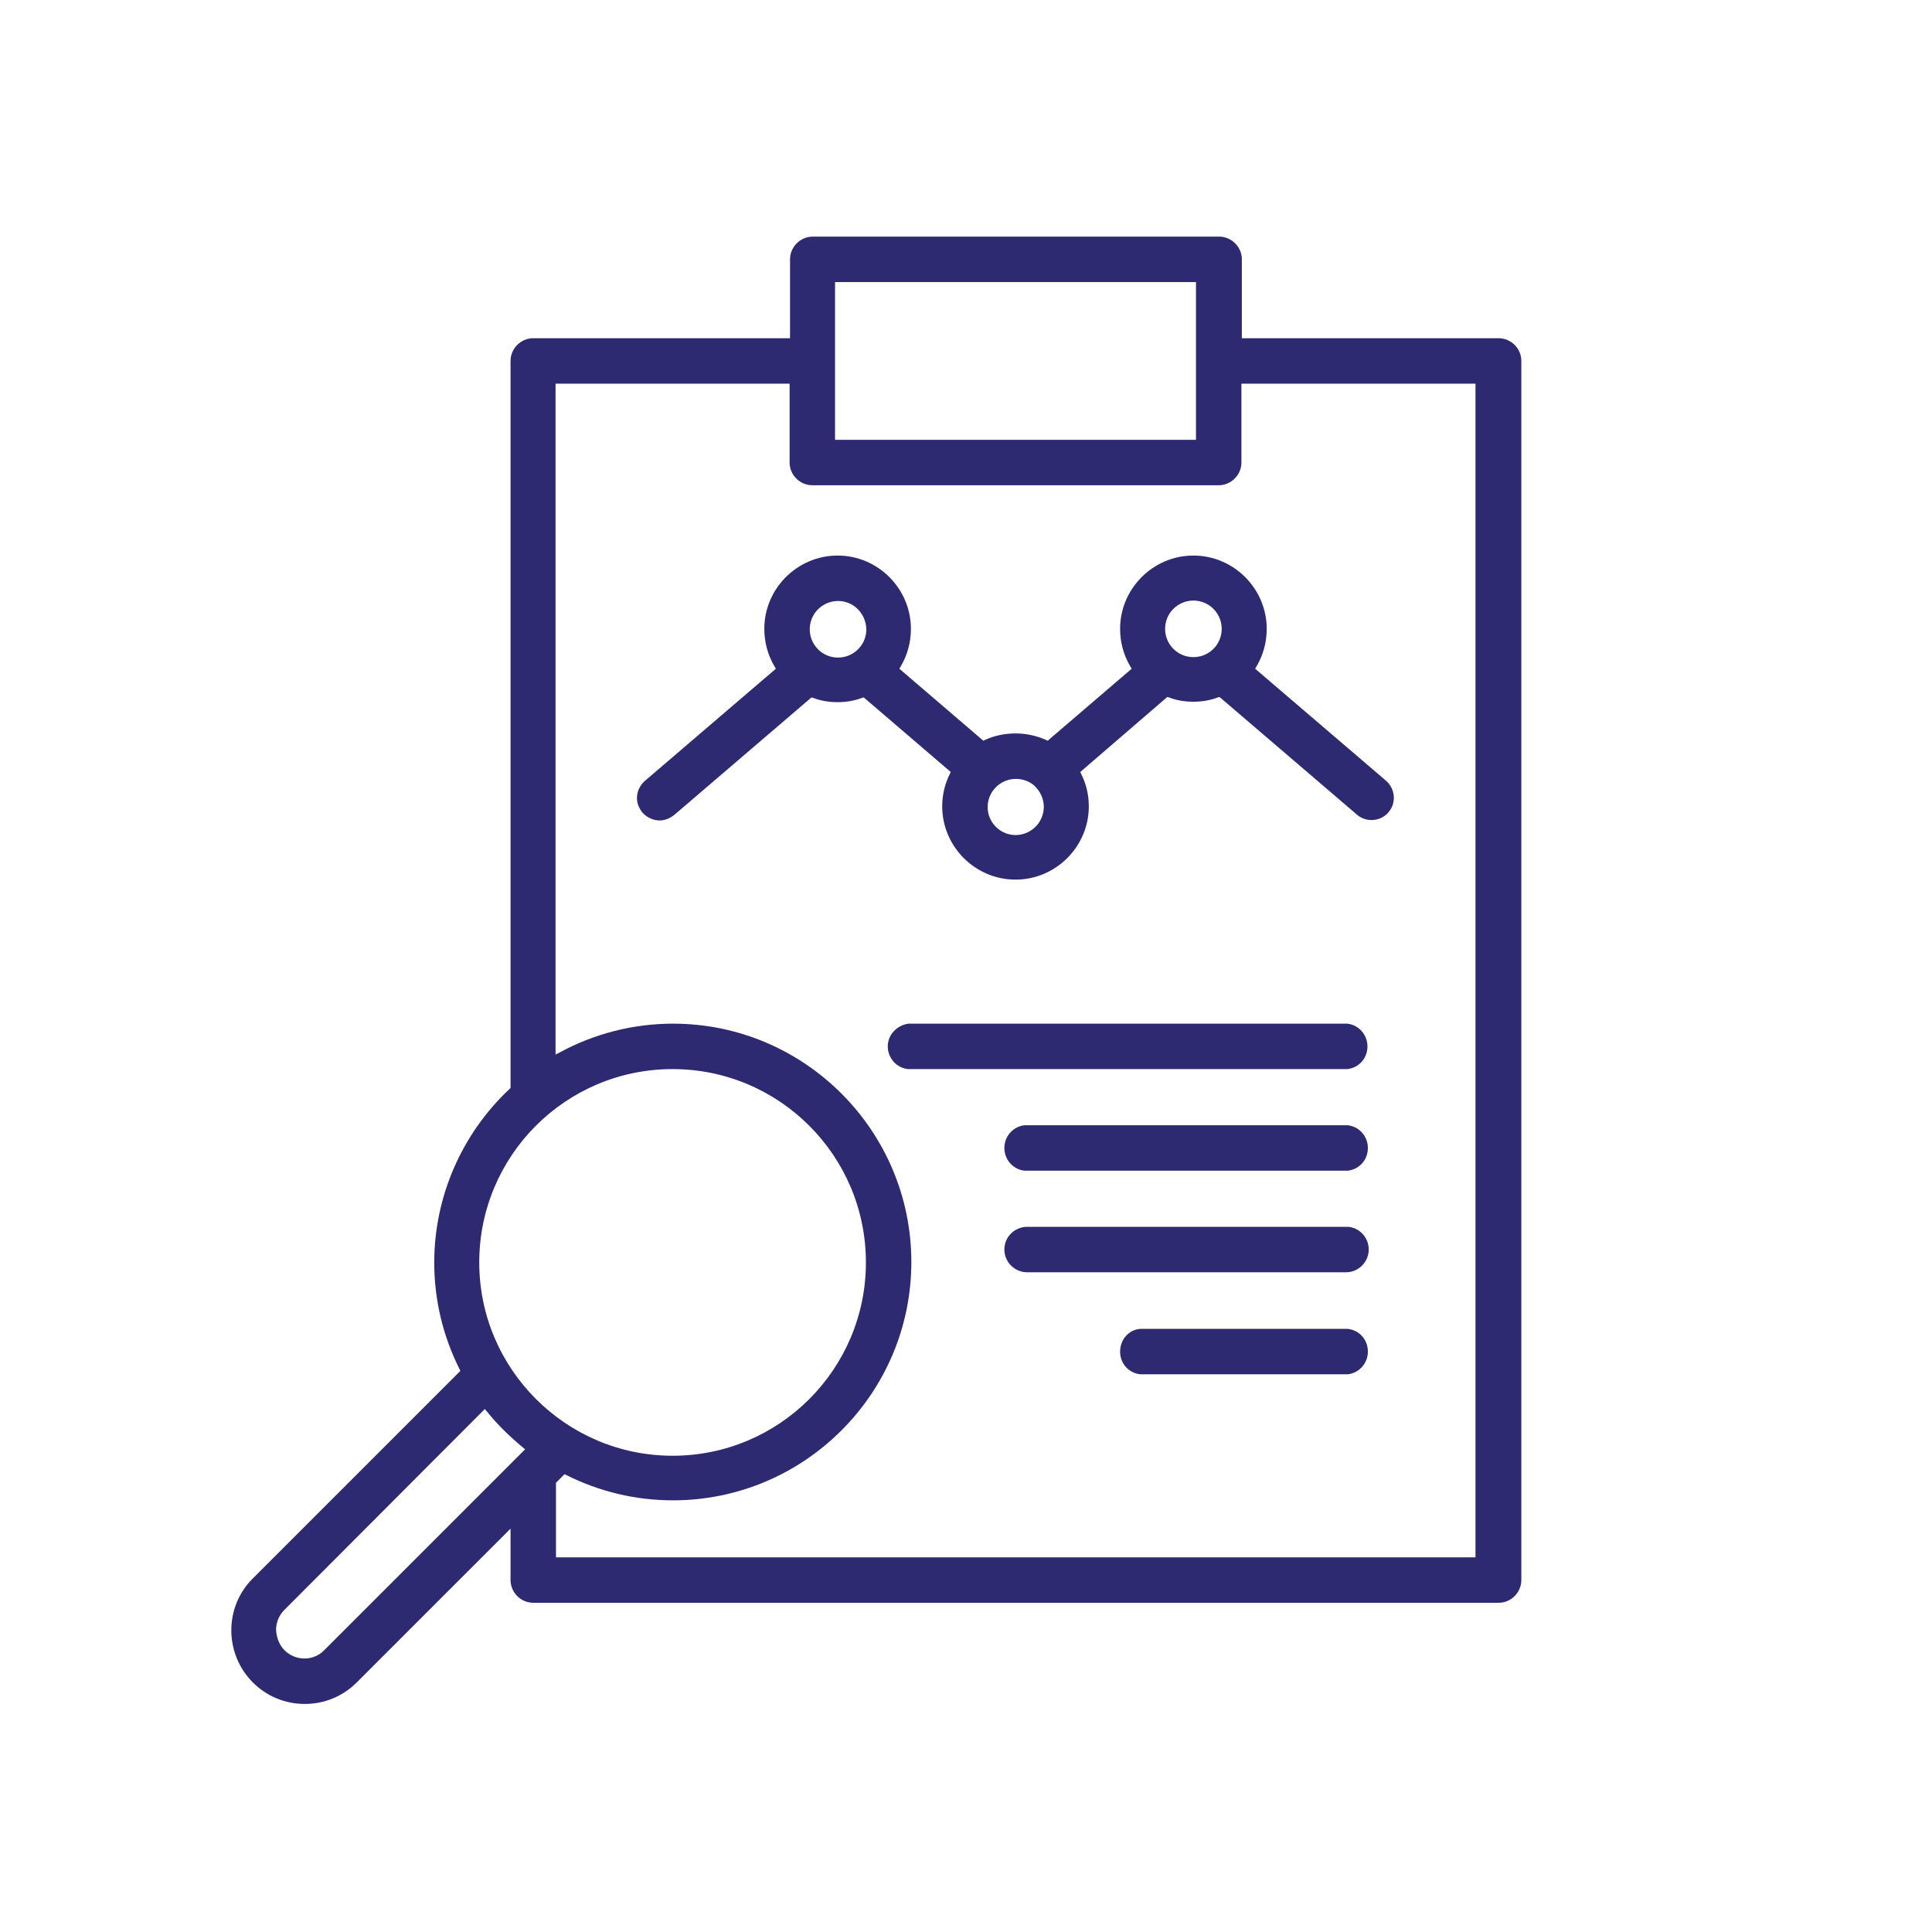 <svg xmlns="http://www.w3.org/2000/svg" xmlns:xlink="http://www.w3.org/1999/xlink" id="Livello_2_00000108309978882617972900000004846578844762862256_" x="0px" y="0px" viewBox="0 0 450.7 450.7" style="enable-background:new 0 0 450.7 450.7;" xml:space="preserve"><style type="text/css">	.st0{fill:#2E2A71;}</style><path class="st0" d="M266,310c0.2,0,0.4,0,0.5,0h47.4c0.2,0,0.4,0,0.5,0c2.7,0.3,4.7,2.5,4.7,5.3c0,2.7-2,5-4.7,5.3 c-0.2,0-0.4,0-0.5,0h-47.4c-0.2,0-0.4,0-0.5,0c-2.7-0.3-4.7-2.5-4.7-5.3C261.3,312.5,263.3,310.2,266,310z M58.9,368.3l48.5-48.5 l-0.2-0.4c-3.9-7.8-5.9-16.2-5.9-24.9c0-15.3,6.4-30,17.6-40.5l0.2-0.2V84.2c0-2.9,2.4-5.3,5.3-5.3h59.9V60.5c0-2.9,2.4-5.3,5.3-5.3 h94.8c2.9,0,5.3,2.4,5.3,5.3v18.4h59.9c2.9,0,5.3,2.4,5.3,5.3v284.4c0,2.9-2.4,5.3-5.3,5.3H124.4c-2.9,0-5.3-2.4-5.3-5.3v-12 l-35.9,35.9c-3.2,3.2-7.5,5-12.1,5c-4.6,0-8.9-1.8-12.1-5C52.3,385.8,52.3,374.9,58.9,368.3z M279,65.8h-84.2v36.8H279V65.8z  M129.6,363.3h214.6V89.5h-54.6v18.4c0,2.9-2.4,5.3-5.3,5.3h-94.8c-2.9,0-5.3-2.4-5.3-5.3V89.5h-54.6V246l1-0.5 c8.1-4.4,17.2-6.7,26.4-6.7c30.7,0,55.6,25,55.6,55.6c0,30.7-25,55.6-55.6,55.6c-8.7,0-17.1-2-24.9-5.9l-0.4-0.2l-2,2V363.3z  M156.9,339.6c24.9,0,45.1-20.2,45.1-45.1s-20.2-45.1-45.1-45.1s-45.1,20.2-45.1,45.1S132.1,339.6,156.9,339.6z M66.4,385 c1.2,1.2,2.9,1.9,4.6,1.9c1.8,0,3.4-0.7,4.6-1.9l46.9-46.9l-0.6-0.5c-3-2.5-5.8-5.2-8.3-8.3l-0.5-0.6l-46.8,46.9 c-1.2,1.2-1.9,2.9-1.9,4.6C64.5,382.1,65.2,383.8,66.4,385z M234.3,291.5c0,2.9,2.4,5.3,5.3,5.3h74.4c2.9,0,5.3-2.4,5.3-5.3 c0-2.7-2-5-4.7-5.3c-0.2,0-0.4,0-0.5,0h-74.4c-0.2,0-0.4,0-0.5,0C236.3,286.5,234.3,288.8,234.3,291.5z M221.8,180.1l-20.3-17.4 l-0.4,0.1c-1.8,0.7-3.8,1-5.7,1c-2,0-3.9-0.3-5.7-1l-0.4-0.1l-32,27.4c-1,0.8-2.2,1.3-3.4,1.3c-1.5,0-3-0.7-4-1.8 c-0.9-1.1-1.4-2.4-1.3-3.8c0.1-1.4,0.8-2.7,1.8-3.6L181,156l-0.3-0.5c-1.6-2.7-2.4-5.7-2.4-8.8c0-9.4,7.7-17.1,17.1-17.1 c9.4,0,17.1,7.7,17.1,17.1c0,3.1-0.8,6.1-2.4,8.8l-0.3,0.5l19.6,16.8l0.4-0.2c2.2-1,4.6-1.5,7.1-1.5c2.5,0,4.8,0.5,7.1,1.5l0.4,0.2 L264,156l-0.3-0.5c-1.6-2.7-2.4-5.7-2.4-8.8c0-9.4,7.7-17.1,17.1-17.1c9.4,0,17.1,7.7,17.1,17.1c0,3.1-0.8,6.1-2.4,8.8l-0.3,0.5 l30.5,26.1c2.2,1.9,2.5,5.2,0.6,7.4c-1,1.2-2.5,1.8-4,1.8c-1.3,0-2.5-0.5-3.4-1.3l-32-27.4l-0.4,0.1c-1.8,0.7-3.8,1-5.7,1 c-2,0-3.9-0.3-5.7-1l-0.4-0.1L252,180.1l0.2,0.4c1.2,2.4,1.8,4.9,1.8,7.6c0,9.4-7.7,17.1-17.1,17.1c-9.4,0-17.1-7.7-17.1-17.1 c0-2.7,0.6-5.2,1.8-7.6L221.8,180.1z M195.5,140.2c-3.6,0-6.6,2.9-6.6,6.6c0,3.6,2.9,6.6,6.6,6.6c3.6,0,6.6-2.9,6.6-6.6 C202,143.1,199.1,140.2,195.5,140.2z M278.4,153.3c3.6,0,6.6-2.9,6.6-6.6c0-3.6-2.9-6.6-6.6-6.6c-3.6,0-6.6,2.9-6.6,6.6 C271.8,150.4,274.8,153.3,278.4,153.3z M236.9,194.8c3.6,0,6.6-2.9,6.6-6.6c0-1.8-0.8-3.6-2.2-4.9c0,0-0.1-0.1-0.1-0.1l0,0 c-1.2-1-2.7-1.5-4.2-1.5c-3.6,0-6.6,2.9-6.6,6.6C230.4,191.8,233.3,194.8,236.9,194.8z M234.3,267.8c0,2.7,2,5,4.7,5.3 c0.2,0,0.4,0,0.5,0h74.4c0.2,0,0.4,0,0.5,0c2.7-0.3,4.7-2.5,4.7-5.3c0-2.7-2-5-4.7-5.3c-0.2,0-0.4,0-0.5,0h-74.4c-0.2,0-0.4,0-0.5,0 C236.3,262.8,234.3,265.1,234.3,267.8z M207.1,244.1c0,2.7,2,5,4.7,5.3c0.2,0,0.4,0,0.5,0h101.5c0.2,0,0.4,0,0.5,0 c2.7-0.3,4.7-2.5,4.7-5.3c0-2.7-2-5-4.7-5.3c-0.2,0-0.4,0-0.5,0H212.4c-0.2,0-0.4,0-0.5,0C209.2,239.2,207.1,241.4,207.1,244.1z"></path></svg>